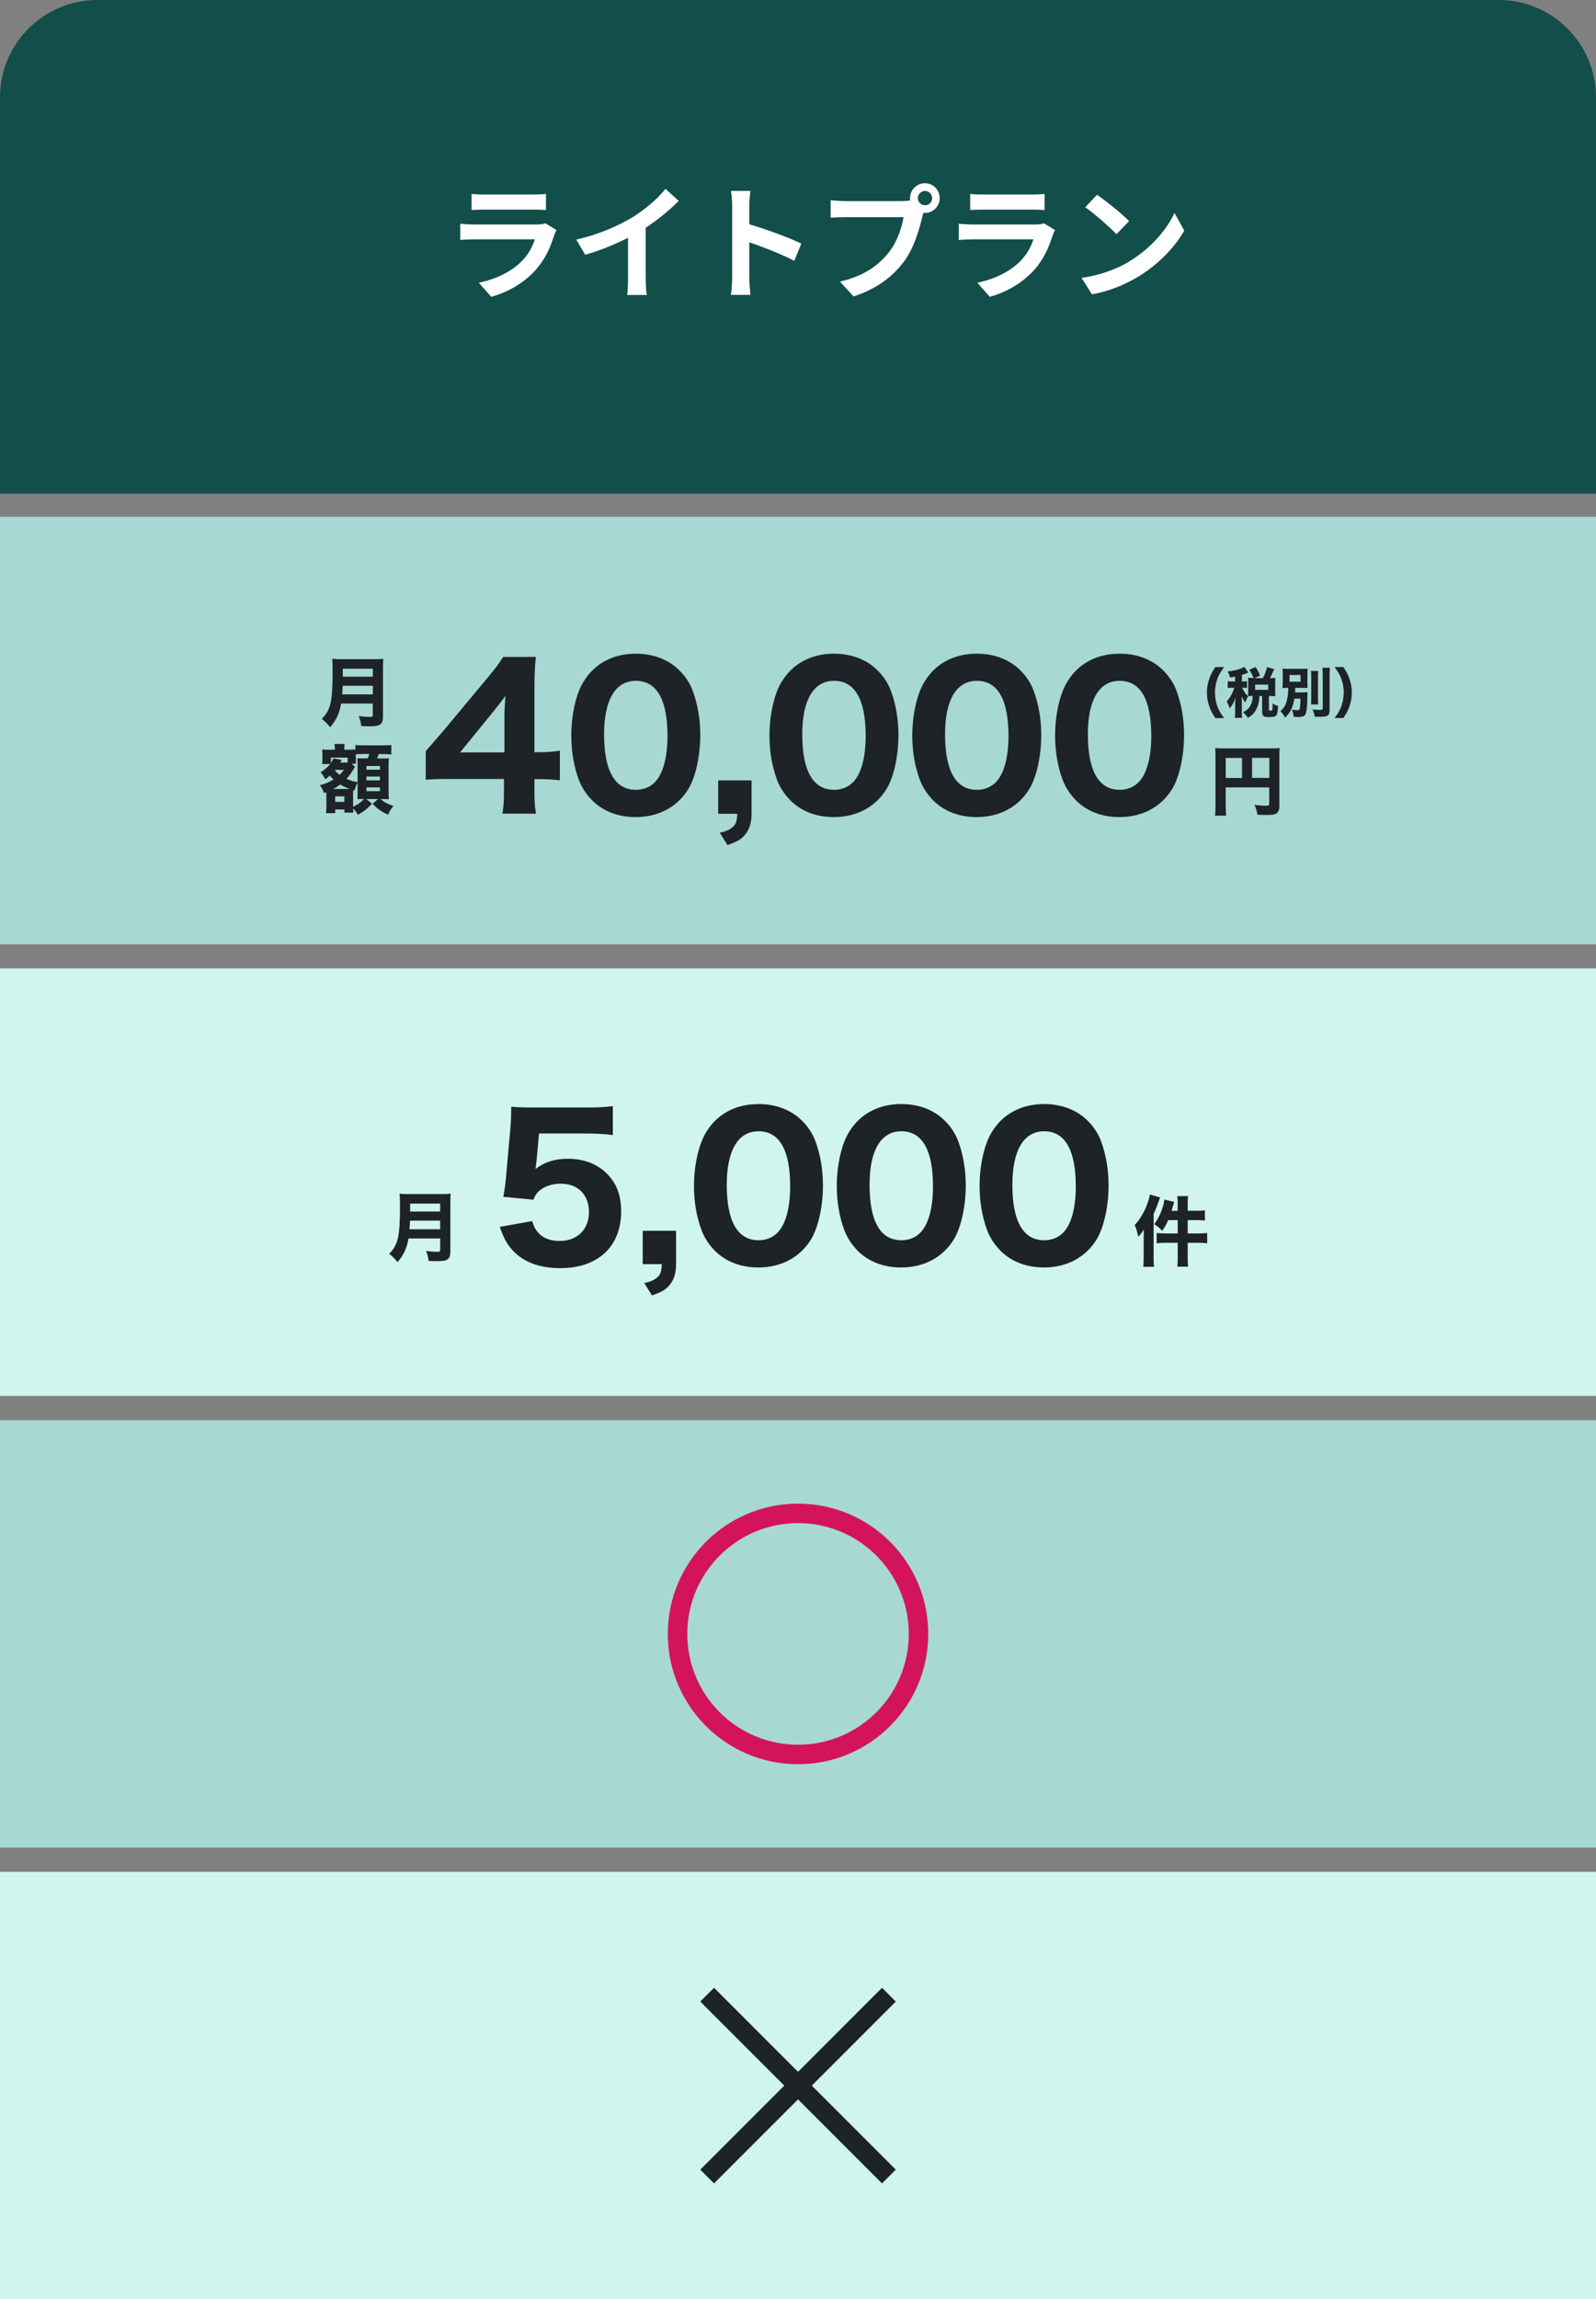 <?xml version="1.0" encoding="UTF-8"?>
<svg id="_レイヤー_2" data-name="レイヤー 2" xmlns="http://www.w3.org/2000/svg" viewBox="0 0 245.87 354">
  <rect x="0" y="0" width="245.87" height="354" fill="#808080" stroke="none"/>
  <defs>
    <style>
      .cls-1 {
        stroke: #1d2327;
      }

      .cls-1, .cls-2 {
        fill: none;
        stroke-width: 3px;
      }

      .cls-3 {
        fill: #124e4a;
      }

      .cls-4 {
        fill: #d0f4ee;
      }

      .cls-5 {
        fill: #a7d8d3;
      }

      .cls-2 {
        stroke: #d4145a;
      }

      .cls-6 {
        fill: #fff;
      }

      .cls-7 {
        fill: #1d2327;
      }
    </style>
  </defs>
  <g id="_レイヤー_1-2" data-name="レイヤー 1">
    <path class="cls-3" d="M15,0h215.87c8.28,0,15,6.72,15,15v61H0V15C0,6.72,6.72,0,15,0Z"/>
    <rect class="cls-5" y="79.57" width="245.87" height="65.81"/>
    <rect class="cls-4" y="149.11" width="245.87" height="65.81"/>
    <rect class="cls-5" y="218.65" width="245.87" height="65.81"/>
    <rect class="cls-4" y="288.19" width="245.87" height="65.81"/>
    <circle class="cls-2" cx="122.94" cy="251.56" r="18.56"/>
    <g>
      <path class="cls-6" d="M85.73,35.42c-.13.25-.29.6-.36.81-.58,1.86-1.4,3.72-2.84,5.32-1.94,2.15-4.4,3.46-6.85,4.15l-1.92-2.17c2.9-.6,5.2-1.86,6.66-3.36,1.04-1.06,1.63-2.25,1.98-3.32h-9.27c-.46,0-1.42.02-2.23.1v-2.5c.81.08,1.63.12,2.23.12h9.5c.61,0,1.13-.08,1.4-.19l1.71,1.06ZM72.65,29.85c.54.08,1.34.1,2,.1h7.39c.6,0,1.54-.02,2.07-.1v2.48c-.52-.04-1.42-.06-2.11-.06h-7.35c-.61,0-1.44.02-2,.06v-2.48Z"/>
      <path class="cls-6" d="M99.48,42.91c0,.84.04,2.03.17,2.51h-3.03c.08-.46.13-1.67.13-2.51v-6.3c-1.98,1-4.38,2-6.6,2.61l-1.38-2.34c3.36-.73,6.58-2.15,8.73-3.47,1.94-1.21,3.94-2.92,5.01-4.34l2.05,1.86c-1.46,1.46-3.19,2.9-5.09,4.13v7.85Z"/>
      <path class="cls-6" d="M122.36,40.16c-1.98-1.04-4.86-2.15-6.93-2.86v5.43c0,.56.1,1.9.17,2.67h-3c.12-.75.19-1.9.19-2.67v-11.02c0-.69-.06-1.65-.19-2.32h3c-.08.67-.17,1.52-.17,2.32v2.82c2.57.75,6.26,2.11,8.02,2.98l-1.09,2.65Z"/>
      <path class="cls-6" d="M139.14,30.95c.27,0,.67-.02,1.09-.08-.02-.12-.04-.23-.04-.36,0-1.27,1.04-2.3,2.3-2.3s2.28,1.04,2.28,2.3-1.04,2.28-2.28,2.28c-.08,0-.17,0-.25-.02l-.15.58c-.44,1.88-1.27,4.86-2.88,6.99-1.73,2.3-4.28,4.2-7.72,5.3l-2.09-2.28c3.82-.9,5.97-2.55,7.53-4.51,1.27-1.59,2-3.76,2.26-5.41h-8.95c-.88,0-1.79.04-2.28.08v-2.71c.56.08,1.65.15,2.28.15h8.89ZM143.6,30.51c0-.61-.5-1.11-1.09-1.11s-1.11.5-1.11,1.11.5,1.09,1.11,1.09,1.09-.5,1.09-1.09Z"/>
      <path class="cls-6" d="M162.53,35.42c-.13.25-.29.6-.36.81-.58,1.86-1.4,3.72-2.84,5.32-1.94,2.15-4.4,3.46-6.85,4.15l-1.92-2.17c2.9-.6,5.2-1.86,6.66-3.36,1.04-1.06,1.63-2.25,1.98-3.32h-9.27c-.46,0-1.42.02-2.23.1v-2.5c.81.08,1.63.12,2.23.12h9.5c.61,0,1.13-.08,1.4-.19l1.71,1.06ZM149.46,29.85c.54.08,1.34.1,2,.1h7.39c.6,0,1.54-.02,2.07-.1v2.48c-.52-.04-1.42-.06-2.11-.06h-7.35c-.61,0-1.44.02-2,.06v-2.48Z"/>
      <path class="cls-6" d="M173.95,40.26c3.26-1.94,5.78-4.88,6.99-7.47l1.5,2.71c-1.46,2.59-4.01,5.24-7.1,7.1-1.94,1.17-4.42,2.25-7.12,2.71l-1.61-2.53c2.99-.42,5.49-1.4,7.35-2.51ZM173.95,34.04l-1.96,2.02c-1-1.07-3.4-3.17-4.8-4.15l1.8-1.92c1.34.9,3.84,2.9,4.95,4.05Z"/>
    </g>
    <g>
      <path class="cls-7" d="M65.59,115.64c1.19-1.34,2.05-2.35,2.61-3l6.74-8.08c1.37-1.66,1.87-2.29,2.58-3.42h5.02c-.15,1.72-.21,2.82-.21,4.99v9.68h.83c1.07,0,1.99-.06,3.09-.24v4.57c-.98-.12-1.96-.18-3.09-.18h-.83v1.81c0,1.57.06,2.41.24,3.5h-5.17c.18-1.07.24-2.02.24-3.56v-1.78h-8.28c-1.78,0-2.79.03-3.77.12v-4.42ZM77.71,110.38c0-.89.03-1.6.15-3.24-.45.65-1.04,1.4-1.81,2.35l-5.17,6.35h6.83v-5.46Z"/>
      <path class="cls-7" d="M91.22,123.21c-.92-.92-1.6-1.99-2.05-3.15-.77-2.08-1.16-4.39-1.16-6.8,0-3.15.71-6.38,1.84-8.23,1.69-2.85,4.57-4.39,8.11-4.39,2.67,0,5.02.89,6.71,2.58.92.92,1.63,1.99,2.05,3.15.77,2.08,1.16,4.39,1.16,6.83,0,3.12-.71,6.41-1.81,8.23-1.69,2.79-4.6,4.37-8.14,4.37-2.7,0-5.02-.89-6.71-2.58ZM93.06,113.05c0,5.64,1.66,8.55,4.9,8.55,1.19,0,2.2-.42,2.94-1.19,1.25-1.28,1.93-3.83,1.93-7.1,0-5.61-1.66-8.49-4.87-8.49s-4.9,3.03-4.9,8.23Z"/>
      <path class="cls-7" d="M115.78,125.29c0,1.43-.33,2.41-1.04,3.27-.62.71-1.28,1.07-2.67,1.54l-1.19-1.9c1.01-.21,1.51-.45,2.02-.89.48-.42.65-.92.68-2.02h-2.94v-5.14h5.14v5.14Z"/>
      <path class="cls-7" d="M121.75,123.21c-.92-.92-1.6-1.99-2.05-3.15-.77-2.08-1.16-4.39-1.16-6.8,0-3.15.71-6.38,1.84-8.23,1.69-2.85,4.57-4.39,8.11-4.39,2.67,0,5.02.89,6.71,2.58.92.92,1.63,1.99,2.05,3.15.77,2.08,1.16,4.39,1.16,6.83,0,3.12-.71,6.41-1.81,8.23-1.69,2.79-4.6,4.37-8.14,4.37-2.7,0-5.02-.89-6.71-2.58ZM123.59,113.05c0,5.64,1.66,8.55,4.9,8.55,1.19,0,2.2-.42,2.94-1.19,1.25-1.28,1.93-3.83,1.93-7.1,0-5.61-1.66-8.49-4.87-8.49s-4.9,3.03-4.9,8.23Z"/>
      <path class="cls-7" d="M143.75,123.21c-.92-.92-1.6-1.99-2.05-3.15-.77-2.08-1.16-4.39-1.16-6.8,0-3.15.71-6.38,1.84-8.23,1.69-2.85,4.57-4.39,8.11-4.39,2.67,0,5.02.89,6.71,2.58.92.92,1.63,1.99,2.05,3.15.77,2.08,1.16,4.39,1.16,6.83,0,3.12-.71,6.41-1.81,8.23-1.69,2.79-4.6,4.37-8.14,4.37-2.7,0-5.02-.89-6.71-2.58ZM145.59,113.05c0,5.64,1.66,8.55,4.9,8.55,1.19,0,2.2-.42,2.94-1.19,1.25-1.28,1.93-3.83,1.93-7.1,0-5.61-1.66-8.49-4.87-8.49s-4.9,3.03-4.9,8.23Z"/>
      <path class="cls-7" d="M165.75,123.21c-.92-.92-1.6-1.99-2.05-3.15-.77-2.08-1.16-4.39-1.16-6.8,0-3.15.71-6.38,1.84-8.23,1.69-2.85,4.57-4.39,8.11-4.39,2.67,0,5.02.89,6.71,2.58.92.92,1.63,1.99,2.05,3.15.77,2.08,1.16,4.39,1.16,6.83,0,3.12-.71,6.41-1.81,8.23-1.69,2.79-4.6,4.37-8.14,4.37-2.7,0-5.02-.89-6.71-2.58ZM167.59,113.05c0,5.64,1.66,8.55,4.9,8.55,1.19,0,2.2-.42,2.94-1.19,1.25-1.28,1.93-3.83,1.93-7.1,0-5.61-1.66-8.49-4.87-8.49s-4.9,3.03-4.9,8.23Z"/>
    </g>
    <path class="cls-7" d="M188.83,124.17c0,.73.01,1.13.06,1.41h-1.72c.06-.44.08-.84.08-1.47v-7.76c0-.52-.01-.84-.05-1.18.41.04.74.05,1.41.05h7.15c.72,0,1.06-.01,1.38-.05-.04.35-.05.67-.05,1.38v7.59c0,.6-.19.98-.55,1.15-.25.13-.66.18-1.37.18-.39,0-.93-.01-1.46-.04-.08-.55-.2-.93-.45-1.5.7.07,1.38.12,1.68.12.5,0,.59-.05.59-.28v-2.54h-6.71v2.94ZM191.34,116.69h-2.51v3.09h2.51v-3.09ZM195.55,119.77v-3.09h-2.66v3.09h2.66Z"/>
    <path class="cls-7" d="M50.28,122.26v-.29c-.17.07-.19.07-.36.14-.17-.52-.34-.83-.65-1.22.91-.23,1.39-.43,2.11-.89-.26-.23-.36-.35-.57-.59-.35.31-.41.36-.71.57-.22-.47-.38-.71-.72-1.08.57-.34,1.17-.84,1.5-1.27h-1.26s.01-.08.01-.1c.02-.26.04-.47.04-.69v-.64c0-.2-.01-.49-.04-.8.17.02.44.03.92.03h1.04v-.19c0-.3-.01-.45-.05-.7h1.57c-.06.19-.07.34-.07.72v.16h.91q.5,0,.8-.02v-.7c.38.05.56.06,1.27.06h2.98c.68,0,1.06-.02,1.28-.06v1.46c-.06-.01-.1-.01-.13-.01-.23-.04-.68-.05-1.15-.05h-.66c-.13.37-.14.42-.26.68h.64c.78,0,.94,0,1.18-.04-.02.37-.04.59-.04,1.03v4.03c0,.52.01.83.04,1.25-.06,0-.12,0-.14-.01-.23-.01-.66-.02-.86-.02h-.28c.52.47.97.71,1.98,1.08-.36.43-.58.79-.82,1.33-1.03-.47-1.6-.87-2.38-1.68l.85-.73h-1.83l.89.72c-.84.87-1.28,1.21-2.19,1.71-.19-.37-.31-.55-.73-.98v.16c0,.06.01.22.02.48h-1.35v-.48h-1.42v.57h-1.42c.03-.28.06-.69.06-1.11v-1.83ZM53.57,116.64h-2.59v.84c.22-.34.3-.5.37-.72l1.29.23s-.04.05-.06.12c-.02.04-.06.1-.1.17-.04.06-.05.07-.07.13h1.15v-.77ZM53.86,121.47c-.51-.19-.94-.4-1.45-.69-.37.28-.63.45-1.06.69h2.51ZM51.6,118.61c.22.28.4.45.7.69.26-.24.38-.4.69-.78h-1.32l-.07.09ZM51.64,123.46h1.41v-.85h-1.41v.85ZM54.64,118.16q-.08.12-.14.21c-.37.62-.7,1.07-1.12,1.54.59.27,1.11.42,1.71.51v-2.58c0-.34-.01-.7-.04-1.1.22.02.33.02.97.02h.62c.2-.45.21-.48.27-.68h-.89c-.44,0-.99.02-1.2.05v.62c0,.52,0,.65.03.83h-.64l.48.5-.06.07ZM54.39,124.2c.64-.26,1.11-.58,1.69-1.19h-.15c-.1,0-.4.01-.86.02.01-.22.02-.85.02-1.06v-1.49c-.23.43-.34.7-.48,1.24l-.21-.06c-.01.22-.01.23-.01.71v1.83ZM56.45,118.5h2.08v-.57h-2.08v.57ZM56.45,120.14h2.08v-.58h-2.08v.58ZM56.45,121.81h2.08v-.58h-2.08v.58Z"/>
    <g>
      <path class="cls-7" d="M187.22,110.55c-.46-.72-.66-1.08-.86-1.61-.28-.73-.43-1.53-.43-2.31s.15-1.58.43-2.31c.2-.53.4-.9.86-1.61h1.36c-.53.73-.76,1.1-.97,1.63-.28.69-.44,1.52-.44,2.29s.16,1.6.44,2.3c.22.53.44.9.97,1.63h-1.36Z"/>
      <path class="cls-7" d="M190.28,104.18c-.27.05-.39.07-.79.13-.07-.31-.17-.56-.37-.93.92-.11,1.56-.25,2.21-.52.13-.05.25-.12.36-.19l.62.87q-.07.03-.22.1c-.25.1-.42.17-.77.27v1h.2c.28,0,.42,0,.58-.03v1.03c-.17-.02-.32-.03-.58-.03h-.17c.29.61.49.89.92,1.31-.22.42-.27.56-.42.96-.23-.29-.35-.47-.57-.93.02.17.03.58.03.81v1.44c0,.5,0,.76.05,1.05h-1.13c.03-.32.05-.58.05-1.05v-1.17c0-.17.02-.68.04-.88-.22.67-.46,1.11-.88,1.65-.15-.48-.26-.71-.47-1.06.55-.62.98-1.41,1.18-2.12h-.36c-.31,0-.45,0-.65.04v-1.05c.2.03.32.04.65.04h.49v-.74ZM193.13,104.42c-.23-.57-.41-.92-.67-1.3l.97-.42c.32.49.5.86.68,1.32l-.87.39h1.31c.31-.59.47-1.04.65-1.71l1.1.33q-.47,1.02-.67,1.37h.16c.3,0,.45,0,.69-.03-.02.2-.03.34-.03.6v1.6c0,.27,0,.42.03.62-.22-.02-.42-.03-.69-.03h-.31v2.1c0,.12.03.15.16.15.05,0,.09,0,.11,0h.02c.27,0,.27-.05.28-1.11.32.21.55.32.84.39-.05.93-.11,1.22-.26,1.42-.17.23-.42.29-1.23.29-.74,0-.96-.17-.96-.76v-2.49h-.49.08c-.09,1.08-.22,1.56-.56,2.17-.29.52-.64.86-1.24,1.2-.21-.36-.36-.53-.72-.87.5-.24.83-.53,1.07-.92.25-.41.4-.97.4-1.5v-.08h-.05c-.27,0-.44,0-.66.03.02-.21.02-.39.02-.62v-1.6c0-.2,0-.41-.02-.61.23.02.38.03.67.03h.18ZM193.36,106.21h2.01v-.81h-2.01v.81Z"/>
      <path class="cls-7" d="M199.4,107.56c-.12.75-.25,1.19-.49,1.67-.25.51-.49.82-.94,1.26-.26-.48-.38-.65-.72-1,.62-.53.88-1.03,1.06-1.95.11-.53.14-.93.16-1.64-.47,0-.62,0-.9.04.03-.32.04-.53.04-.98v-1.05c0-.44,0-.63-.04-.96.3.02.59.03,1.09.03h1.72c.55,0,.81,0,1.07-.03-.03.32-.04.48-.04.92v1.14c0,.57,0,.72.02.92-.29-.03-.61-.03-1.1-.03h-.8c0,.42,0,.5-.02.7h1.12c.32,0,.57-.02.8-.04-.02.17-.02.27-.02.62,0,1.09-.08,2.15-.21,2.57-.14.5-.42.64-1.2.64-.17,0-.37,0-.71-.03-.05-.48-.11-.73-.26-1.09.37.05.6.07.83.07s.32-.05.36-.19c.07-.28.11-.78.12-1.59h-.94ZM198.66,104.96h1.7v-1.04h-1.7v1.04ZM203.08,103.29c-.03.27-.04.55-.04,1.04v3.11c0,.53,0,.74.04,1.01h-1.12c.03-.25.04-.42.04-.98v-3.13c0-.48,0-.77-.04-1.04h1.12ZM204.88,102.83c-.03.37-.05.68-.05,1.17v5.27c0,.56-.13.86-.43.96-.22.09-.62.13-1.19.13-.18,0-.32,0-.67-.02-.08-.45-.17-.72-.33-1.11.52.05.87.07,1.15.07.32,0,.41-.06.41-.25v-5.07c0-.39-.02-.8-.05-1.17h1.16Z"/>
      <path class="cls-7" d="M205.6,110.55c.53-.73.76-1.1.97-1.63.28-.69.44-1.52.44-2.3s-.16-1.6-.44-2.29c-.22-.53-.44-.9-.97-1.63h1.36c.46.72.66,1.08.86,1.61.28.73.43,1.52.43,2.31s-.15,1.58-.43,2.31c-.2.53-.4.9-.86,1.61h-1.36Z"/>
    </g>
    <path class="cls-7" d="M52.55,108.31c-.25,1.48-.73,2.55-1.69,3.66-.42-.54-.76-.87-1.28-1.28,1.38-1.43,1.66-2.66,1.66-7.45,0-.9-.02-1.39-.07-1.81.44.05.8.06,1.43.06h5.05c.69,0,1.03-.01,1.4-.06-.03.31-.05.65-.05,1.39v7.48c0,.68-.13,1.03-.47,1.26-.29.19-.68.26-1.53.26-.36,0-.77-.01-1.34-.03-.09-.65-.17-.99-.41-1.55.63.09,1.29.14,1.76.14.34,0,.42-.06.42-.28v-1.78h-4.88ZM57.44,106.91v-1.33h-4.64c-.02.4-.05.82-.08,1.33h4.72ZM57.44,104.18v-1.22h-4.63v1.22h4.63Z"/>
    <g>
      <g>
        <path class="cls-7" d="M82.65,178.75c-.03.24-.12.89-.15,1.22,1.43-1.07,2.97-1.57,4.99-1.57,2.41,0,4.54.8,6.03,2.32,1.46,1.46,2.17,3.33,2.17,5.76,0,5.43-3.56,8.76-9.35,8.76-3.18,0-5.61-.89-7.27-2.64-.95-1.01-1.43-1.87-2.08-3.71l4.99-.89c.27.83.45,1.22.83,1.66.74.92,1.9,1.4,3.38,1.4,2.73,0,4.54-1.75,4.54-4.45s-1.72-4.37-4.37-4.37c-1.34,0-2.52.42-3.36,1.16-.39.39-.56.65-.83,1.31l-4.63-.45c.24-1.37.3-1.84.42-3.06l.68-7.66c.09-1.13.09-1.34.12-3.15,1.07.09,1.72.12,3.36.12h7.78c2.35,0,3.12-.03,4.51-.21v4.45c-1.4-.18-2.7-.24-4.45-.24h-6.92l-.39,4.25Z"/>
        <path class="cls-7" d="M104.15,194.63c0,1.43-.33,2.41-1.04,3.27-.62.71-1.28,1.07-2.67,1.54l-1.19-1.9c1.01-.21,1.51-.45,2.02-.89.48-.42.65-.92.68-2.02h-2.94v-5.14h5.14v5.14Z"/>
        <path class="cls-7" d="M110.12,192.55c-.92-.92-1.6-1.99-2.05-3.15-.77-2.08-1.16-4.39-1.16-6.8,0-3.15.71-6.38,1.84-8.23,1.69-2.85,4.57-4.39,8.11-4.39,2.67,0,5.02.89,6.71,2.58.92.92,1.63,1.99,2.05,3.15.77,2.08,1.16,4.39,1.16,6.83,0,3.12-.71,6.41-1.81,8.23-1.69,2.79-4.6,4.37-8.14,4.37-2.7,0-5.02-.89-6.71-2.58ZM111.96,182.4c0,5.64,1.66,8.55,4.9,8.55,1.19,0,2.2-.42,2.94-1.19,1.25-1.28,1.93-3.83,1.93-7.1,0-5.61-1.66-8.49-4.87-8.49s-4.9,3.03-4.9,8.23Z"/>
        <path class="cls-7" d="M132.12,192.55c-.92-.92-1.6-1.99-2.05-3.15-.77-2.08-1.16-4.39-1.16-6.8,0-3.15.71-6.38,1.84-8.23,1.69-2.85,4.57-4.39,8.11-4.39,2.67,0,5.02.89,6.71,2.58.92.92,1.63,1.99,2.05,3.15.77,2.08,1.16,4.39,1.16,6.83,0,3.12-.71,6.41-1.81,8.23-1.69,2.79-4.6,4.37-8.14,4.37-2.7,0-5.02-.89-6.71-2.58ZM133.96,182.4c0,5.64,1.66,8.55,4.9,8.55,1.19,0,2.2-.42,2.94-1.19,1.25-1.28,1.93-3.83,1.93-7.1,0-5.61-1.66-8.49-4.87-8.49s-4.9,3.03-4.9,8.23Z"/>
        <path class="cls-7" d="M154.12,192.55c-.92-.92-1.6-1.99-2.05-3.15-.77-2.08-1.16-4.39-1.16-6.8,0-3.15.71-6.38,1.84-8.23,1.69-2.85,4.57-4.39,8.11-4.39,2.67,0,5.02.89,6.71,2.58.92.92,1.63,1.99,2.05,3.15.77,2.08,1.16,4.39,1.16,6.83,0,3.12-.71,6.41-1.81,8.23-1.69,2.79-4.6,4.37-8.14,4.37-2.7,0-5.02-.89-6.71-2.58ZM155.96,182.4c0,5.64,1.66,8.55,4.9,8.55,1.19,0,2.2-.42,2.94-1.19,1.25-1.28,1.93-3.83,1.93-7.1,0-5.61-1.66-8.49-4.87-8.49s-4.9,3.03-4.9,8.23Z"/>
      </g>
      <path class="cls-7" d="M176.19,190.53c0-.39,0-.61.02-1.25-.26.46-.45.69-.86,1.13-.21-.95-.29-1.24-.55-1.8.82-.88,1.44-1.91,1.92-3.2.24-.62.33-.95.41-1.5l1.58.44q-.06.14-.2.58c-.28.81-.4,1.12-.79,1.96v6.8c0,.52.01.86.07,1.35h-1.67c.06-.51.07-.82.07-1.37v-3.13ZM181.43,185.41c0-.58-.02-.88-.07-1.26h1.68c-.06.39-.07.67-.07,1.27v.99h1.35c.59,0,.97-.02,1.3-.07v1.57c-.6-.05-.9-.06-1.3-.06h-1.35v2.05h1.65c.59,0,.99-.02,1.35-.07v1.58c-.4-.05-.8-.07-1.33-.07h-1.67v2.27c0,.68.01.98.07,1.41h-1.68c.06-.42.07-.75.07-1.41v-2.27h-1.86c-.58,0-.99.02-1.38.07v-1.58c.37.05.77.07,1.37.07h1.87v-2.05h-1.46c-.29.65-.52,1.05-.92,1.65-.4-.42-.74-.72-1.23-1.01.59-.84.97-1.59,1.26-2.52.17-.51.26-.91.29-1.28l1.52.35q-.06.19-.2.68s-.04.15-.09.32c-.02.08-.07.21-.12.38h.94v-1Z"/>
      <path class="cls-7" d="M62.93,190.66c-.25,1.48-.73,2.55-1.69,3.66-.42-.54-.76-.87-1.28-1.28,1.38-1.43,1.66-2.66,1.66-7.45,0-.9-.02-1.39-.07-1.81.44.05.8.06,1.43.06h5.05c.69,0,1.03-.01,1.4-.06-.03.31-.05.65-.05,1.39v7.48c0,.68-.13,1.03-.47,1.26-.29.19-.68.26-1.53.26-.36,0-.77-.01-1.34-.03-.09-.65-.17-.99-.41-1.55.63.09,1.29.14,1.76.14.34,0,.42-.06.42-.28v-1.78h-4.88ZM67.81,189.26v-1.33h-4.64c-.02.4-.05.82-.08,1.33h4.72ZM67.81,186.53v-1.22h-4.63v1.22h4.63Z"/>
    </g>
    <g>
      <line class="cls-1" x1="108.94" y1="335.1" x2="136.94" y2="307.1"/>
      <line class="cls-1" x1="136.94" y1="335.1" x2="108.94" y2="307.1"/>
    </g>
  </g>
</svg>